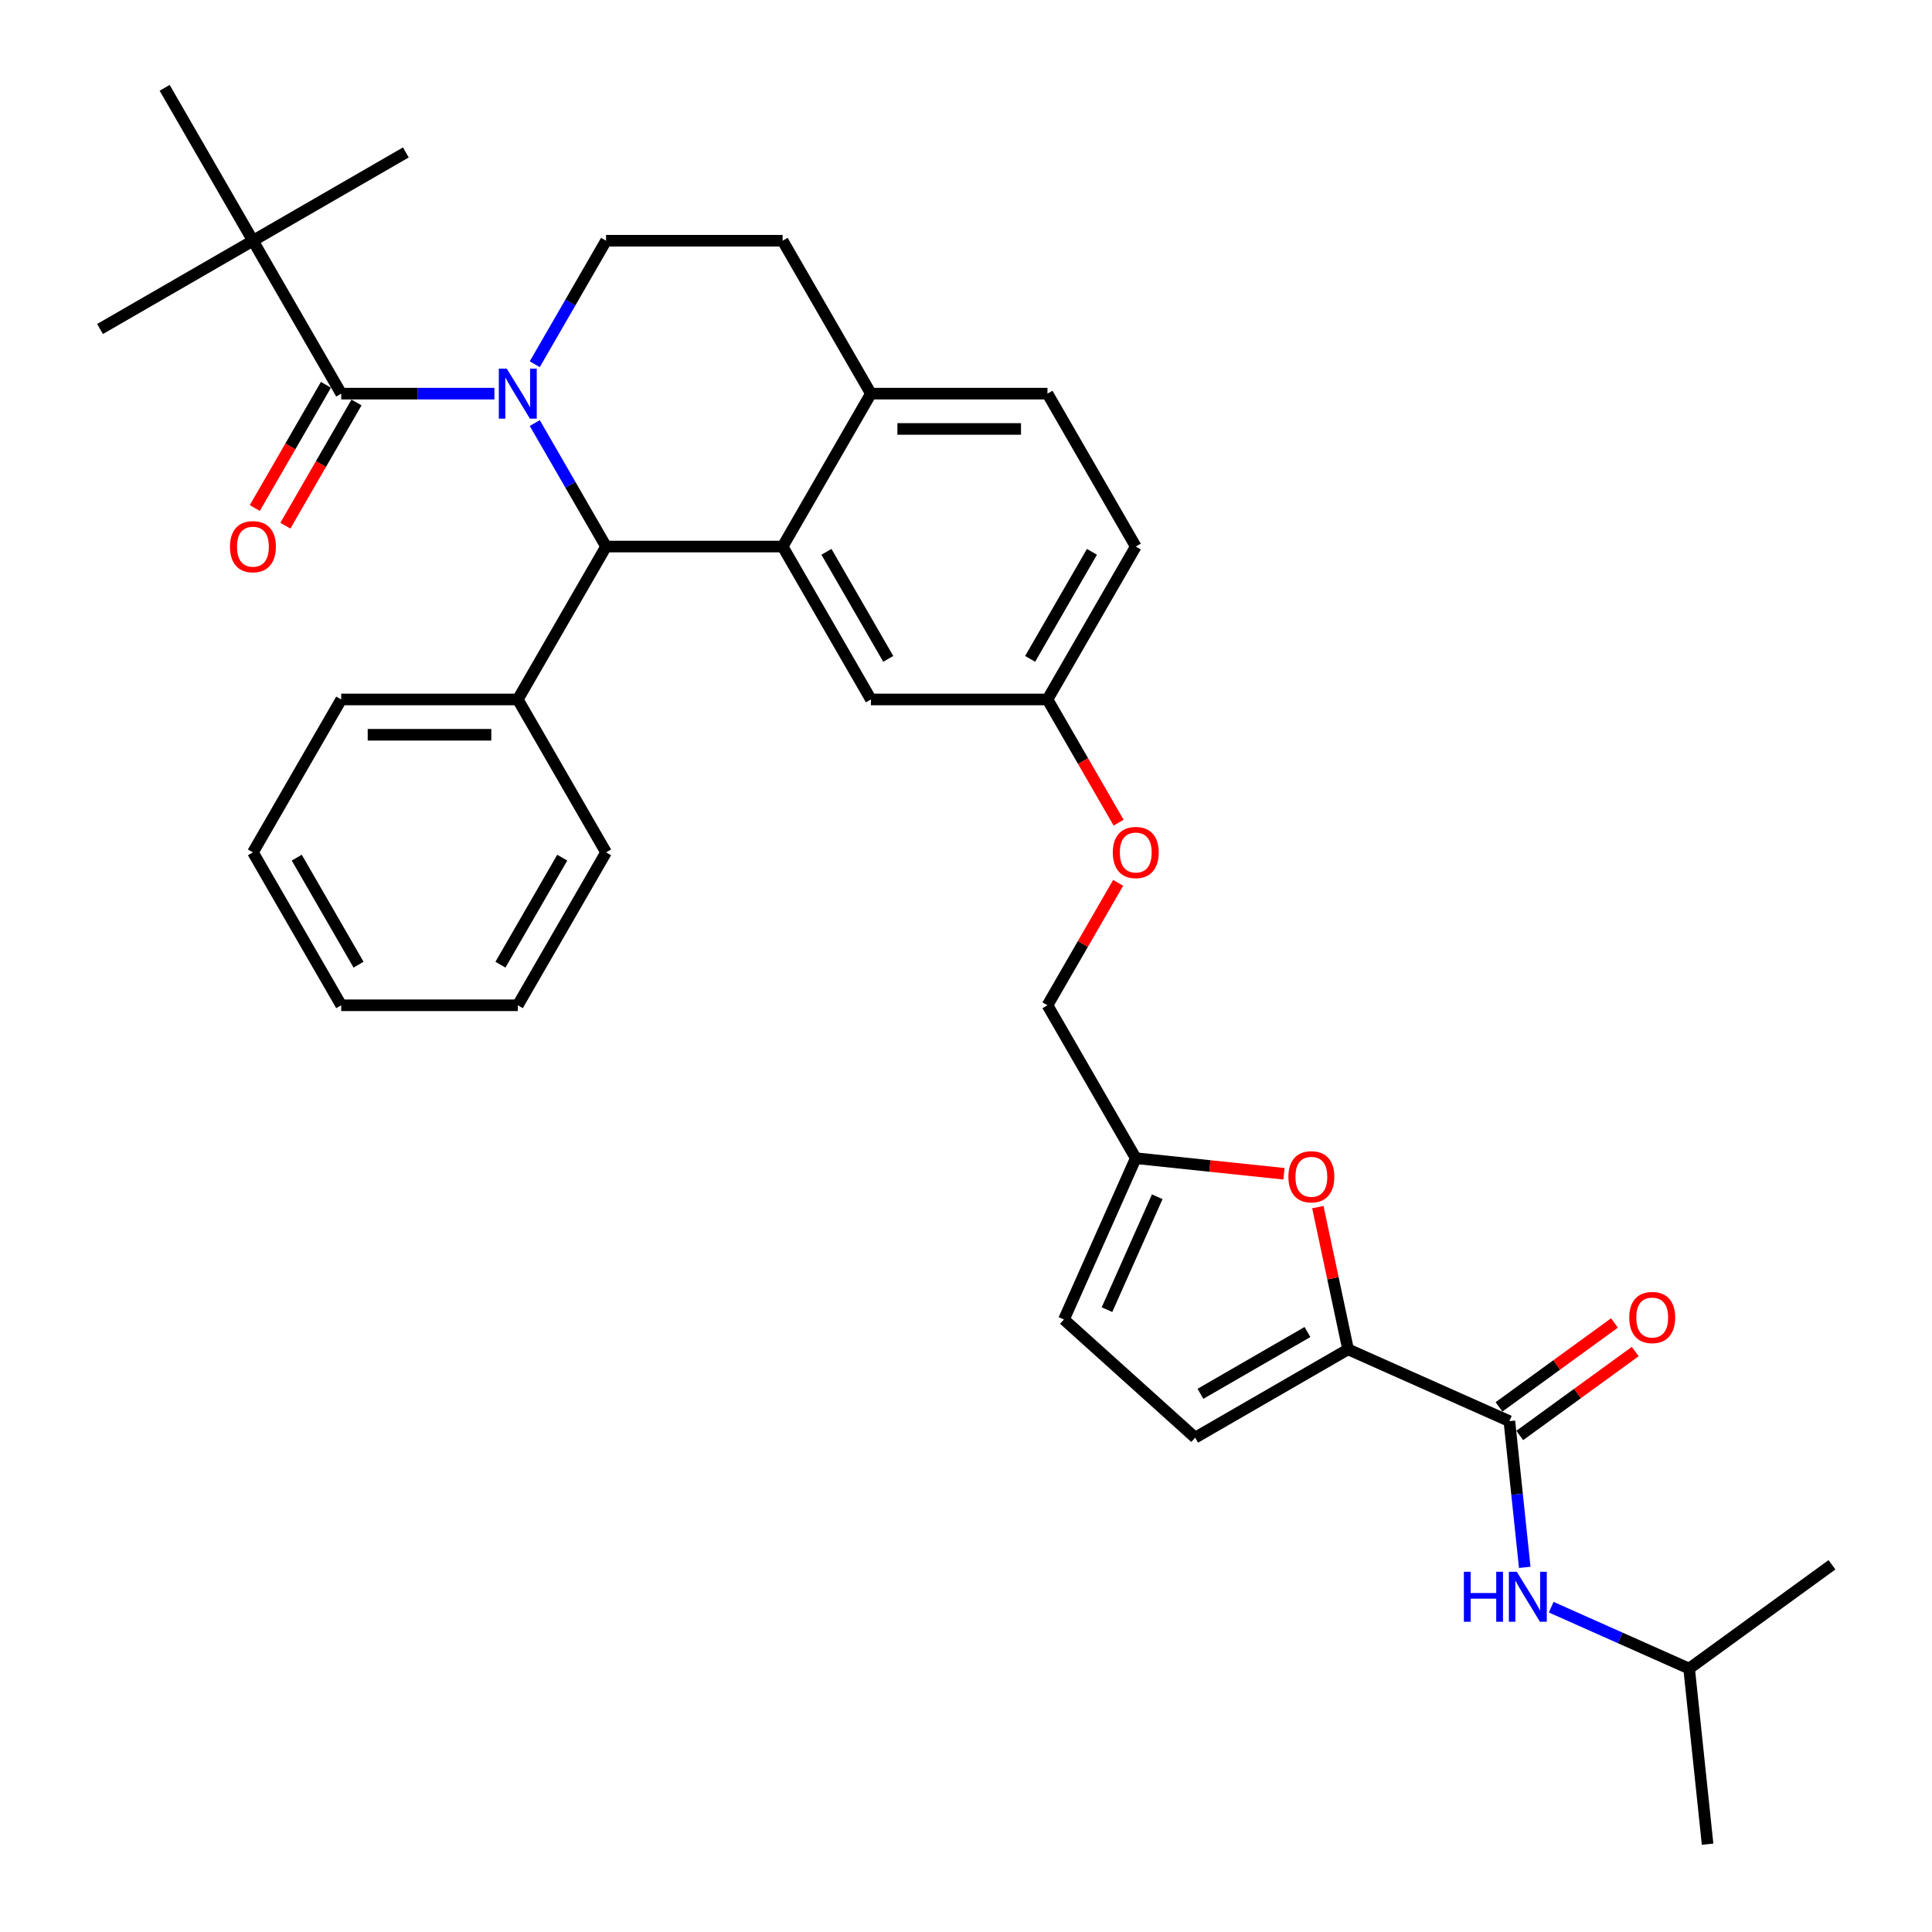 <?xml version='1.0' encoding='iso-8859-1'?>
<svg version='1.1' baseProfile='full'
              xmlns='http://www.w3.org/2000/svg'
                      xmlns:rdkit='http://www.rdkit.org/xml'
                      xmlns:xlink='http://www.w3.org/1999/xlink'
                  xml:space='preserve'
width='1000px' height='1000px' viewBox='0 0 1000 1000'>
<!-- END OF HEADER -->
<rect style='opacity:1.0;fill:#FFFFFF;stroke:none' width='1000' height='1000' x='0' y='0'> </rect>
<path class='bond-0' d='M 874.291,863.656 L 838.596,847.764' style='fill:none;fill-rule:evenodd;stroke:#000000;stroke-width:6px;stroke-linecap:butt;stroke-linejoin:miter;stroke-opacity:1' />
<path class='bond-0' d='M 838.596,847.764 L 802.902,831.872' style='fill:none;fill-rule:evenodd;stroke:#0000FF;stroke-width:6px;stroke-linecap:butt;stroke-linejoin:miter;stroke-opacity:1' />
<path class='bond-1' d='M 874.291,863.656 L 883.844,954.545' style='fill:none;fill-rule:evenodd;stroke:#000000;stroke-width:6px;stroke-linecap:butt;stroke-linejoin:miter;stroke-opacity:1' />
<path class='bond-2' d='M 874.291,863.656 L 948.227,809.938' style='fill:none;fill-rule:evenodd;stroke:#000000;stroke-width:6px;stroke-linecap:butt;stroke-linejoin:miter;stroke-opacity:1' />
<path class='bond-3' d='M 781.249,735.595 L 785.225,773.427' style='fill:none;fill-rule:evenodd;stroke:#000000;stroke-width:6px;stroke-linecap:butt;stroke-linejoin:miter;stroke-opacity:1' />
<path class='bond-3' d='M 785.225,773.427 L 789.202,811.259' style='fill:none;fill-rule:evenodd;stroke:#0000FF;stroke-width:6px;stroke-linecap:butt;stroke-linejoin:miter;stroke-opacity:1' />
<path class='bond-4' d='M 786.621,742.989 L 816.506,721.276' style='fill:none;fill-rule:evenodd;stroke:#000000;stroke-width:6px;stroke-linecap:butt;stroke-linejoin:miter;stroke-opacity:1' />
<path class='bond-4' d='M 816.506,721.276 L 846.391,699.563' style='fill:none;fill-rule:evenodd;stroke:#FF0000;stroke-width:6px;stroke-linecap:butt;stroke-linejoin:miter;stroke-opacity:1' />
<path class='bond-4' d='M 775.877,728.201 L 805.763,706.488' style='fill:none;fill-rule:evenodd;stroke:#000000;stroke-width:6px;stroke-linecap:butt;stroke-linejoin:miter;stroke-opacity:1' />
<path class='bond-4' d='M 805.763,706.488 L 835.648,684.775' style='fill:none;fill-rule:evenodd;stroke:#FF0000;stroke-width:6px;stroke-linecap:butt;stroke-linejoin:miter;stroke-opacity:1' />
<path class='bond-5' d='M 781.249,735.595 L 697.76,698.423' style='fill:none;fill-rule:evenodd;stroke:#000000;stroke-width:6px;stroke-linecap:butt;stroke-linejoin:miter;stroke-opacity:1' />
<path class='bond-6' d='M 587.87,282.893 L 542.174,362.039' style='fill:none;fill-rule:evenodd;stroke:#000000;stroke-width:6px;stroke-linecap:butt;stroke-linejoin:miter;stroke-opacity:1' />
<path class='bond-6' d='M 565.186,285.626 L 533.2,341.028' style='fill:none;fill-rule:evenodd;stroke:#000000;stroke-width:6px;stroke-linecap:butt;stroke-linejoin:miter;stroke-opacity:1' />
<path class='bond-7' d='M 587.87,282.893 L 542.174,203.747' style='fill:none;fill-rule:evenodd;stroke:#000000;stroke-width:6px;stroke-linecap:butt;stroke-linejoin:miter;stroke-opacity:1' />
<path class='bond-8' d='M 542.174,362.039 L 450.784,362.039' style='fill:none;fill-rule:evenodd;stroke:#000000;stroke-width:6px;stroke-linecap:butt;stroke-linejoin:miter;stroke-opacity:1' />
<path class='bond-9' d='M 542.174,362.039 L 560.585,393.926' style='fill:none;fill-rule:evenodd;stroke:#000000;stroke-width:6px;stroke-linecap:butt;stroke-linejoin:miter;stroke-opacity:1' />
<path class='bond-9' d='M 560.585,393.926 L 578.995,425.813' style='fill:none;fill-rule:evenodd;stroke:#FF0000;stroke-width:6px;stroke-linecap:butt;stroke-linejoin:miter;stroke-opacity:1' />
<path class='bond-10' d='M 450.784,362.039 L 405.089,282.893' style='fill:none;fill-rule:evenodd;stroke:#000000;stroke-width:6px;stroke-linecap:butt;stroke-linejoin:miter;stroke-opacity:1' />
<path class='bond-10' d='M 459.759,341.028 L 427.773,285.626' style='fill:none;fill-rule:evenodd;stroke:#000000;stroke-width:6px;stroke-linecap:butt;stroke-linejoin:miter;stroke-opacity:1' />
<path class='bond-11' d='M 542.174,203.747 L 450.784,203.747' style='fill:none;fill-rule:evenodd;stroke:#000000;stroke-width:6px;stroke-linecap:butt;stroke-linejoin:miter;stroke-opacity:1' />
<path class='bond-11' d='M 528.466,222.025 L 464.493,222.025' style='fill:none;fill-rule:evenodd;stroke:#000000;stroke-width:6px;stroke-linecap:butt;stroke-linejoin:miter;stroke-opacity:1' />
<path class='bond-12' d='M 450.784,203.747 L 405.089,282.893' style='fill:none;fill-rule:evenodd;stroke:#000000;stroke-width:6px;stroke-linecap:butt;stroke-linejoin:miter;stroke-opacity:1' />
<path class='bond-13' d='M 450.784,203.747 L 405.089,124.601' style='fill:none;fill-rule:evenodd;stroke:#000000;stroke-width:6px;stroke-linecap:butt;stroke-linejoin:miter;stroke-opacity:1' />
<path class='bond-14' d='M 405.089,282.893 L 313.699,282.893' style='fill:none;fill-rule:evenodd;stroke:#000000;stroke-width:6px;stroke-linecap:butt;stroke-linejoin:miter;stroke-opacity:1' />
<path class='bond-15' d='M 313.699,282.893 L 268.004,362.039' style='fill:none;fill-rule:evenodd;stroke:#000000;stroke-width:6px;stroke-linecap:butt;stroke-linejoin:miter;stroke-opacity:1' />
<path class='bond-16' d='M 313.699,282.893 L 295.247,250.933' style='fill:none;fill-rule:evenodd;stroke:#000000;stroke-width:6px;stroke-linecap:butt;stroke-linejoin:miter;stroke-opacity:1' />
<path class='bond-16' d='M 295.247,250.933 L 276.795,218.972' style='fill:none;fill-rule:evenodd;stroke:#0000FF;stroke-width:6px;stroke-linecap:butt;stroke-linejoin:miter;stroke-opacity:1' />
<path class='bond-17' d='M 276.795,188.521 L 295.247,156.561' style='fill:none;fill-rule:evenodd;stroke:#0000FF;stroke-width:6px;stroke-linecap:butt;stroke-linejoin:miter;stroke-opacity:1' />
<path class='bond-17' d='M 295.247,156.561 L 313.699,124.601' style='fill:none;fill-rule:evenodd;stroke:#000000;stroke-width:6px;stroke-linecap:butt;stroke-linejoin:miter;stroke-opacity:1' />
<path class='bond-18' d='M 255.904,203.747 L 216.259,203.747' style='fill:none;fill-rule:evenodd;stroke:#0000FF;stroke-width:6px;stroke-linecap:butt;stroke-linejoin:miter;stroke-opacity:1' />
<path class='bond-18' d='M 216.259,203.747 L 176.614,203.747' style='fill:none;fill-rule:evenodd;stroke:#000000;stroke-width:6px;stroke-linecap:butt;stroke-linejoin:miter;stroke-opacity:1' />
<path class='bond-19' d='M 313.699,124.601 L 405.089,124.601' style='fill:none;fill-rule:evenodd;stroke:#000000;stroke-width:6px;stroke-linecap:butt;stroke-linejoin:miter;stroke-opacity:1' />
<path class='bond-20' d='M 697.76,698.423 L 689.936,661.614' style='fill:none;fill-rule:evenodd;stroke:#000000;stroke-width:6px;stroke-linecap:butt;stroke-linejoin:miter;stroke-opacity:1' />
<path class='bond-20' d='M 689.936,661.614 L 682.112,624.804' style='fill:none;fill-rule:evenodd;stroke:#FF0000;stroke-width:6px;stroke-linecap:butt;stroke-linejoin:miter;stroke-opacity:1' />
<path class='bond-21' d='M 697.76,698.423 L 618.614,744.118' style='fill:none;fill-rule:evenodd;stroke:#000000;stroke-width:6px;stroke-linecap:butt;stroke-linejoin:miter;stroke-opacity:1' />
<path class='bond-21' d='M 676.749,689.448 L 621.347,721.435' style='fill:none;fill-rule:evenodd;stroke:#000000;stroke-width:6px;stroke-linecap:butt;stroke-linejoin:miter;stroke-opacity:1' />
<path class='bond-22' d='M 578.762,456.959 L 560.468,488.645' style='fill:none;fill-rule:evenodd;stroke:#FF0000;stroke-width:6px;stroke-linecap:butt;stroke-linejoin:miter;stroke-opacity:1' />
<path class='bond-22' d='M 560.468,488.645 L 542.174,520.331' style='fill:none;fill-rule:evenodd;stroke:#000000;stroke-width:6px;stroke-linecap:butt;stroke-linejoin:miter;stroke-opacity:1' />
<path class='bond-23' d='M 130.919,124.601 L 51.773,170.296' style='fill:none;fill-rule:evenodd;stroke:#000000;stroke-width:6px;stroke-linecap:butt;stroke-linejoin:miter;stroke-opacity:1' />
<path class='bond-24' d='M 130.919,124.601 L 210.065,78.906' style='fill:none;fill-rule:evenodd;stroke:#000000;stroke-width:6px;stroke-linecap:butt;stroke-linejoin:miter;stroke-opacity:1' />
<path class='bond-25' d='M 130.919,124.601 L 85.224,45.455' style='fill:none;fill-rule:evenodd;stroke:#000000;stroke-width:6px;stroke-linecap:butt;stroke-linejoin:miter;stroke-opacity:1' />
<path class='bond-26' d='M 130.919,124.601 L 176.614,203.747' style='fill:none;fill-rule:evenodd;stroke:#000000;stroke-width:6px;stroke-linecap:butt;stroke-linejoin:miter;stroke-opacity:1' />
<path class='bond-27' d='M 168.7,199.177 L 150.29,231.064' style='fill:none;fill-rule:evenodd;stroke:#000000;stroke-width:6px;stroke-linecap:butt;stroke-linejoin:miter;stroke-opacity:1' />
<path class='bond-27' d='M 150.29,231.064 L 131.879,262.952' style='fill:none;fill-rule:evenodd;stroke:#FF0000;stroke-width:6px;stroke-linecap:butt;stroke-linejoin:miter;stroke-opacity:1' />
<path class='bond-27' d='M 184.529,208.316 L 166.119,240.203' style='fill:none;fill-rule:evenodd;stroke:#000000;stroke-width:6px;stroke-linecap:butt;stroke-linejoin:miter;stroke-opacity:1' />
<path class='bond-27' d='M 166.119,240.203 L 147.709,272.091' style='fill:none;fill-rule:evenodd;stroke:#FF0000;stroke-width:6px;stroke-linecap:butt;stroke-linejoin:miter;stroke-opacity:1' />
<path class='bond-28' d='M 268.004,362.039 L 176.614,362.039' style='fill:none;fill-rule:evenodd;stroke:#000000;stroke-width:6px;stroke-linecap:butt;stroke-linejoin:miter;stroke-opacity:1' />
<path class='bond-28' d='M 254.296,380.317 L 190.323,380.317' style='fill:none;fill-rule:evenodd;stroke:#000000;stroke-width:6px;stroke-linecap:butt;stroke-linejoin:miter;stroke-opacity:1' />
<path class='bond-29' d='M 268.004,362.039 L 313.699,441.185' style='fill:none;fill-rule:evenodd;stroke:#000000;stroke-width:6px;stroke-linecap:butt;stroke-linejoin:miter;stroke-opacity:1' />
<path class='bond-30' d='M 176.614,362.039 L 130.919,441.185' style='fill:none;fill-rule:evenodd;stroke:#000000;stroke-width:6px;stroke-linecap:butt;stroke-linejoin:miter;stroke-opacity:1' />
<path class='bond-31' d='M 313.699,441.185 L 268.004,520.331' style='fill:none;fill-rule:evenodd;stroke:#000000;stroke-width:6px;stroke-linecap:butt;stroke-linejoin:miter;stroke-opacity:1' />
<path class='bond-31' d='M 291.016,443.918 L 259.029,499.32' style='fill:none;fill-rule:evenodd;stroke:#000000;stroke-width:6px;stroke-linecap:butt;stroke-linejoin:miter;stroke-opacity:1' />
<path class='bond-32' d='M 130.919,441.185 L 176.614,520.331' style='fill:none;fill-rule:evenodd;stroke:#000000;stroke-width:6px;stroke-linecap:butt;stroke-linejoin:miter;stroke-opacity:1' />
<path class='bond-32' d='M 153.603,443.918 L 185.589,499.32' style='fill:none;fill-rule:evenodd;stroke:#000000;stroke-width:6px;stroke-linecap:butt;stroke-linejoin:miter;stroke-opacity:1' />
<path class='bond-33' d='M 268.004,520.331 L 176.614,520.331' style='fill:none;fill-rule:evenodd;stroke:#000000;stroke-width:6px;stroke-linecap:butt;stroke-linejoin:miter;stroke-opacity:1' />
<path class='bond-34' d='M 664.593,607.541 L 626.231,603.509' style='fill:none;fill-rule:evenodd;stroke:#FF0000;stroke-width:6px;stroke-linecap:butt;stroke-linejoin:miter;stroke-opacity:1' />
<path class='bond-34' d='M 626.231,603.509 L 587.87,599.477' style='fill:none;fill-rule:evenodd;stroke:#000000;stroke-width:6px;stroke-linecap:butt;stroke-linejoin:miter;stroke-opacity:1' />
<path class='bond-35' d='M 587.87,599.477 L 550.698,682.966' style='fill:none;fill-rule:evenodd;stroke:#000000;stroke-width:6px;stroke-linecap:butt;stroke-linejoin:miter;stroke-opacity:1' />
<path class='bond-35' d='M 598.992,619.435 L 572.971,677.877' style='fill:none;fill-rule:evenodd;stroke:#000000;stroke-width:6px;stroke-linecap:butt;stroke-linejoin:miter;stroke-opacity:1' />
<path class='bond-36' d='M 587.87,599.477 L 542.174,520.331' style='fill:none;fill-rule:evenodd;stroke:#000000;stroke-width:6px;stroke-linecap:butt;stroke-linejoin:miter;stroke-opacity:1' />
<path class='bond-37' d='M 550.698,682.966 L 618.614,744.118' style='fill:none;fill-rule:evenodd;stroke:#000000;stroke-width:6px;stroke-linecap:butt;stroke-linejoin:miter;stroke-opacity:1' />
<path  class='atom-2' d='M 757.7 813.544
L 761.21 813.544
L 761.21 824.547
L 774.443 824.547
L 774.443 813.544
L 777.952 813.544
L 777.952 839.425
L 774.443 839.425
L 774.443 827.471
L 761.21 827.471
L 761.21 839.425
L 757.7 839.425
L 757.7 813.544
' fill='#0000FF'/>
<path  class='atom-2' d='M 785.081 813.544
L 793.562 827.252
Q 794.403 828.605, 795.755 831.054
Q 797.108 833.503, 797.181 833.649
L 797.181 813.544
L 800.617 813.544
L 800.617 839.425
L 797.071 839.425
L 787.969 824.437
Q 786.909 822.683, 785.775 820.672
Q 784.679 818.661, 784.35 818.04
L 784.35 839.425
L 780.987 839.425
L 780.987 813.544
L 785.081 813.544
' fill='#0000FF'/>
<path  class='atom-3' d='M 843.304 681.95
Q 843.304 675.736, 846.375 672.263
Q 849.446 668.79, 855.185 668.79
Q 860.924 668.79, 863.995 672.263
Q 867.066 675.736, 867.066 681.95
Q 867.066 688.238, 863.959 691.82
Q 860.851 695.366, 855.185 695.366
Q 849.482 695.366, 846.375 691.82
Q 843.304 688.274, 843.304 681.95
M 855.185 692.442
Q 859.133 692.442, 861.253 689.81
Q 863.41 687.141, 863.41 681.95
Q 863.41 676.869, 861.253 674.31
Q 859.133 671.715, 855.185 671.715
Q 851.237 671.715, 849.08 674.274
Q 846.96 676.832, 846.96 681.95
Q 846.96 687.178, 849.08 689.81
Q 851.237 692.442, 855.185 692.442
' fill='#FF0000'/>
<path  class='atom-12' d='M 262.283 190.806
L 270.764 204.514
Q 271.605 205.867, 272.958 208.316
Q 274.31 210.766, 274.383 210.912
L 274.383 190.806
L 277.82 190.806
L 277.82 216.688
L 274.274 216.688
L 265.171 201.7
Q 264.111 199.945, 262.978 197.934
Q 261.881 195.924, 261.552 195.302
L 261.552 216.688
L 258.189 216.688
L 258.189 190.806
L 262.283 190.806
' fill='#0000FF'/>
<path  class='atom-16' d='M 575.989 441.258
Q 575.989 435.044, 579.06 431.571
Q 582.13 428.098, 587.87 428.098
Q 593.609 428.098, 596.68 431.571
Q 599.75 435.044, 599.75 441.258
Q 599.75 447.546, 596.643 451.128
Q 593.536 454.674, 587.87 454.674
Q 582.167 454.674, 579.06 451.128
Q 575.989 447.582, 575.989 441.258
M 587.87 451.75
Q 591.818 451.75, 593.938 449.118
Q 596.095 446.449, 596.095 441.258
Q 596.095 436.177, 593.938 433.618
Q 591.818 431.023, 587.87 431.023
Q 583.921 431.023, 581.765 433.581
Q 579.644 436.14, 579.644 441.258
Q 579.644 446.486, 581.765 449.118
Q 583.921 451.75, 587.87 451.75
' fill='#FF0000'/>
<path  class='atom-19' d='M 119.038 282.966
Q 119.038 276.751, 122.109 273.279
Q 125.18 269.806, 130.919 269.806
Q 136.658 269.806, 139.729 273.279
Q 142.8 276.751, 142.8 282.966
Q 142.8 289.254, 139.693 292.836
Q 136.585 296.382, 130.919 296.382
Q 125.216 296.382, 122.109 292.836
Q 119.038 289.29, 119.038 282.966
M 130.919 293.458
Q 134.867 293.458, 136.987 290.826
Q 139.144 288.157, 139.144 282.966
Q 139.144 277.885, 136.987 275.326
Q 134.867 272.73, 130.919 272.73
Q 126.971 272.73, 124.814 275.289
Q 122.694 277.848, 122.694 282.966
Q 122.694 288.194, 124.814 290.826
Q 126.971 293.458, 130.919 293.458
' fill='#FF0000'/>
<path  class='atom-29' d='M 666.878 609.103
Q 666.878 602.889, 669.949 599.416
Q 673.02 595.943, 678.759 595.943
Q 684.498 595.943, 687.569 599.416
Q 690.64 602.889, 690.64 609.103
Q 690.64 615.391, 687.532 618.973
Q 684.425 622.519, 678.759 622.519
Q 673.056 622.519, 669.949 618.973
Q 666.878 615.428, 666.878 609.103
M 678.759 619.595
Q 682.707 619.595, 684.827 616.963
Q 686.984 614.294, 686.984 609.103
Q 686.984 604.022, 684.827 601.463
Q 682.707 598.868, 678.759 598.868
Q 674.811 598.868, 672.654 601.427
Q 670.534 603.986, 670.534 609.103
Q 670.534 614.331, 672.654 616.963
Q 674.811 619.595, 678.759 619.595
' fill='#FF0000'/>
</svg>
